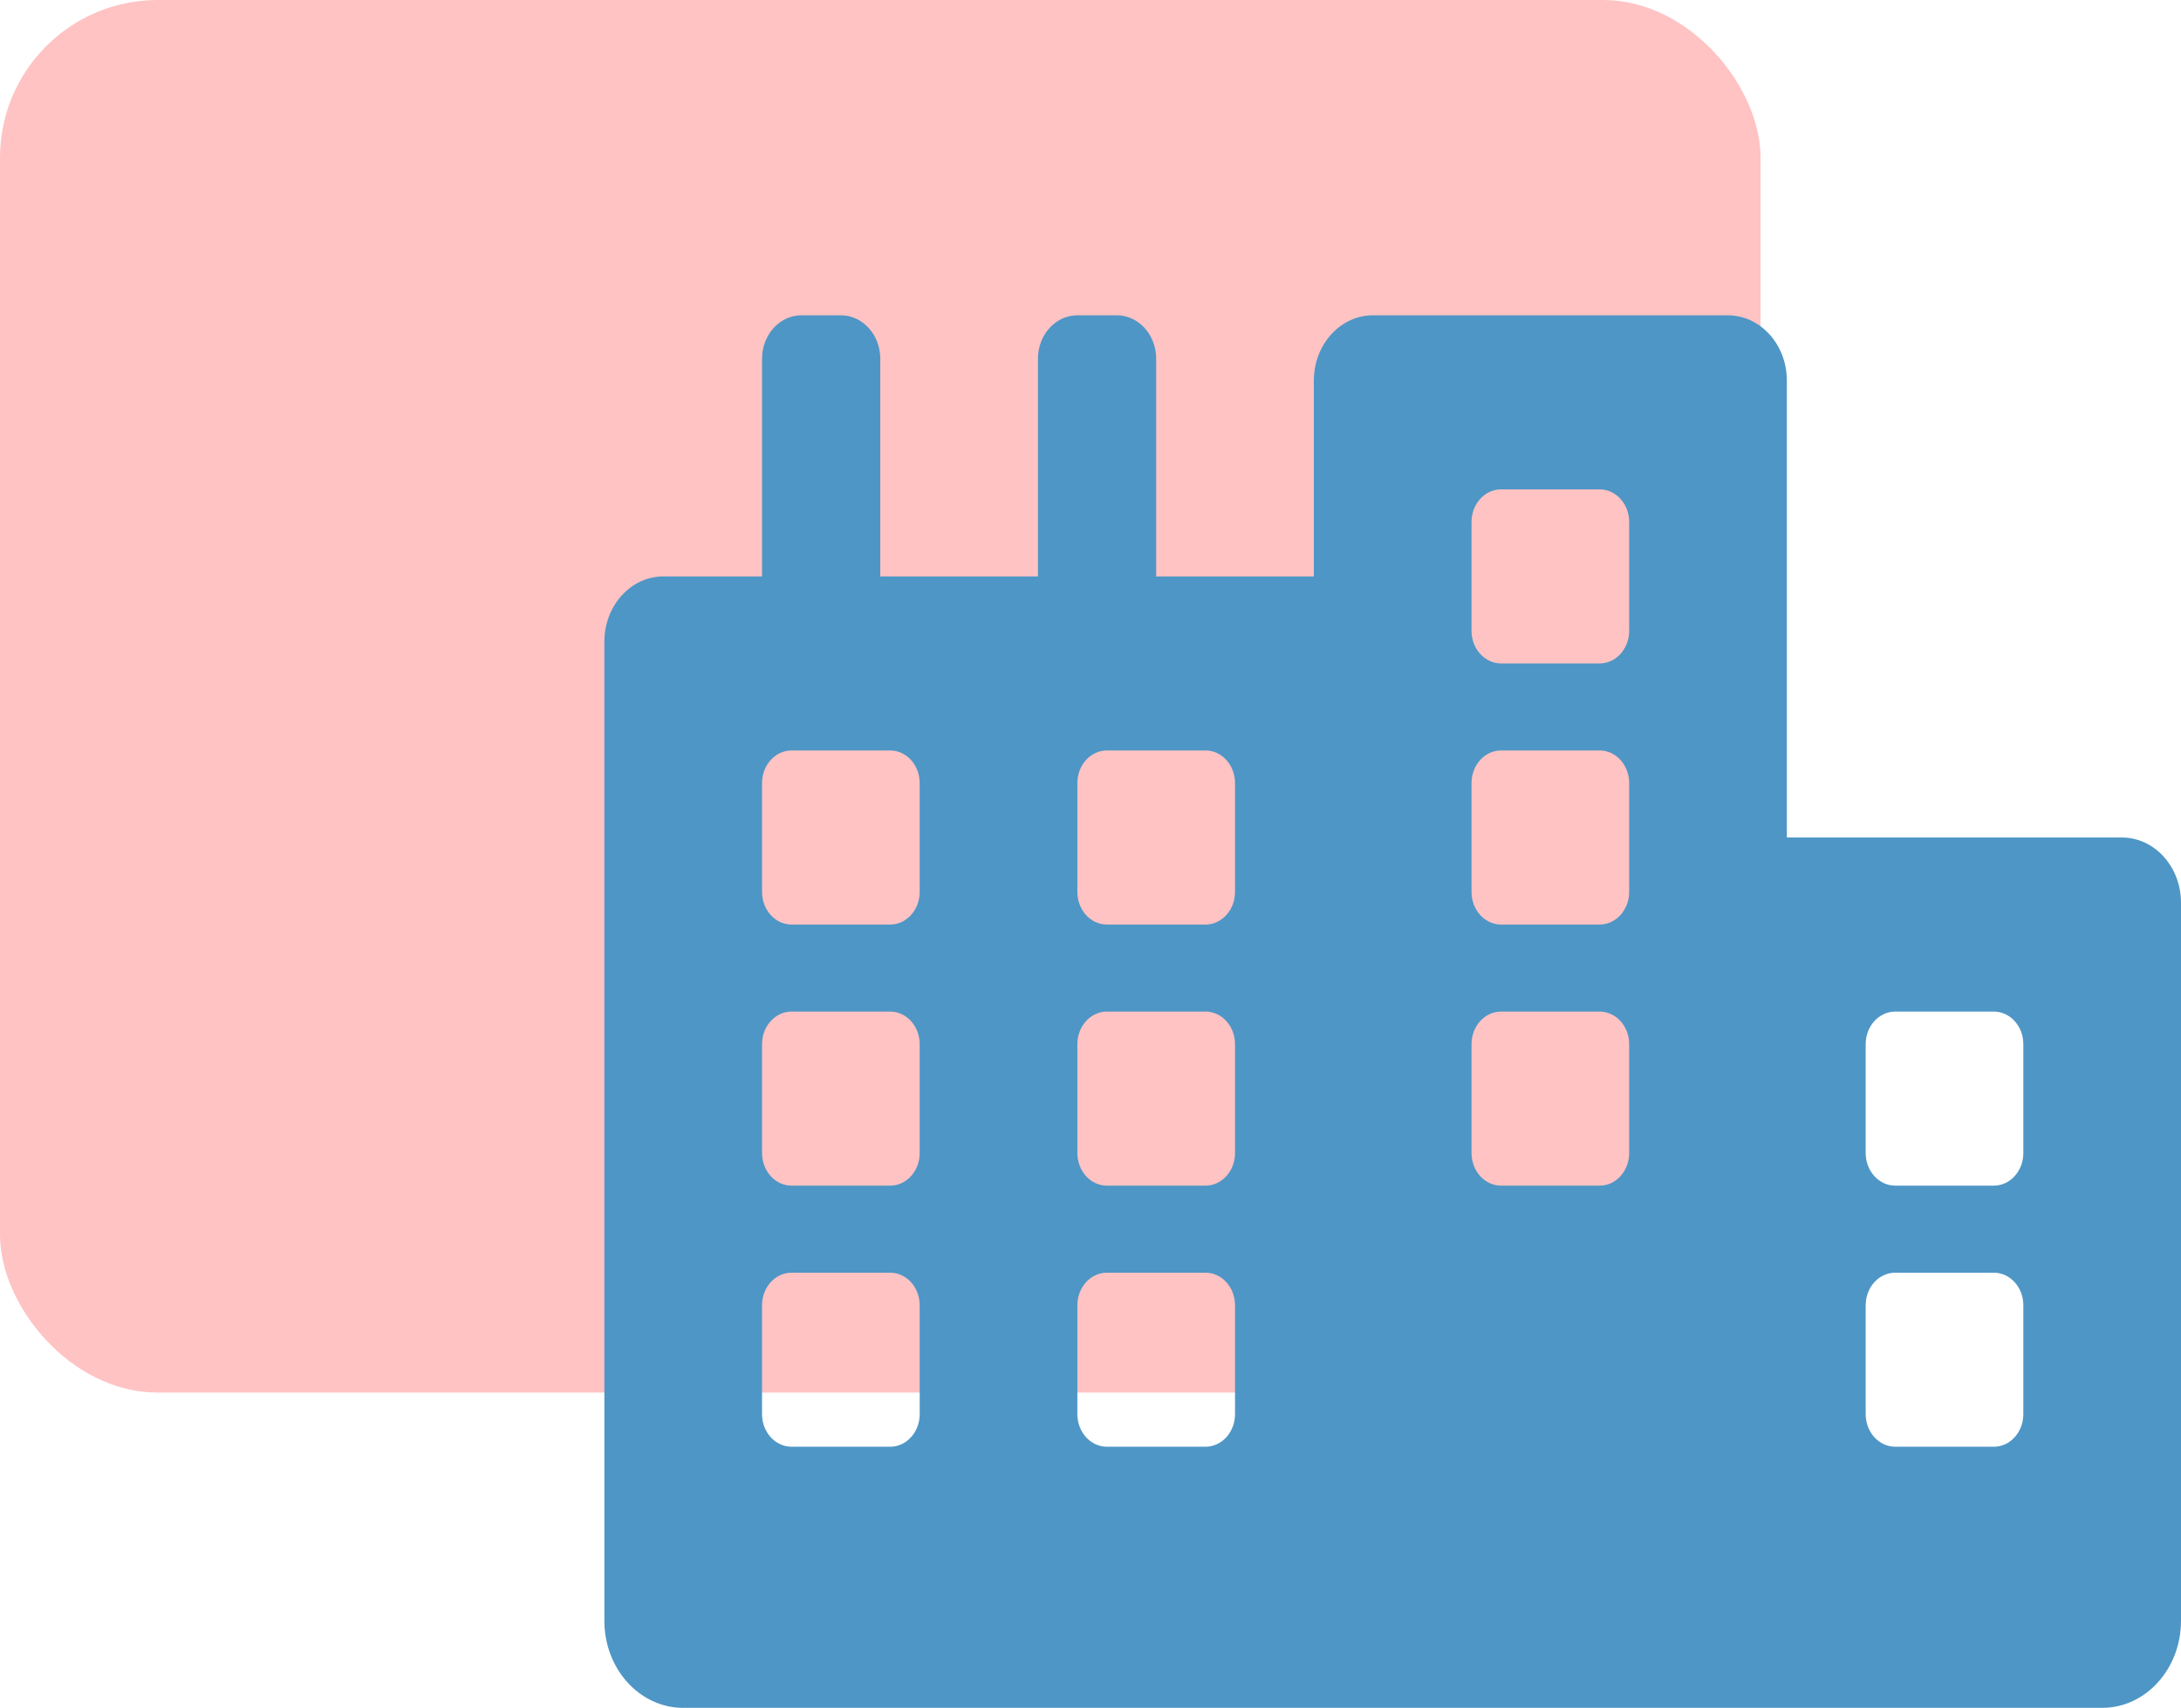<svg width="83" height="65" viewBox="0 0 83 65" fill="none" xmlns="http://www.w3.org/2000/svg">
<rect width="67" height="53" rx="6" fill="#FFC3C3"/>
<path d="M80.75 31.875H68V14.484C68 13.112 66.993 12 65.75 12H52.25C51.007 12 50 13.112 50 14.484V21.938H44V13.656C44 12.741 43.329 12 42.5 12H41C40.171 12 39.5 12.741 39.5 13.656V21.938H33.5V13.656C33.5 12.741 32.829 12 32 12H30.5C29.671 12 29 12.741 29 13.656V21.938H25.25C24.007 21.938 23 23.049 23 24.422V61.688C23 63.517 24.343 65 26 65H80C81.657 65 83 63.517 83 61.688V34.359C83 32.987 81.992 31.875 80.75 31.875ZM35 53.82C35 54.507 34.497 55.062 33.875 55.062H30.125C29.503 55.062 29 54.507 29 53.82V49.68C29 48.993 29.503 48.438 30.125 48.438H33.875C34.497 48.438 35 48.993 35 49.68V53.82ZM35 43.883C35 44.569 34.497 45.125 33.875 45.125H30.125C29.503 45.125 29 44.569 29 43.883V39.742C29 39.056 29.503 38.5 30.125 38.5H33.875C34.497 38.5 35 39.056 35 39.742V43.883ZM35 33.945C35 34.632 34.497 35.188 33.875 35.188H30.125C29.503 35.188 29 34.632 29 33.945V29.805C29 29.118 29.503 28.562 30.125 28.562H33.875C34.497 28.562 35 29.118 35 29.805V33.945ZM47 53.82C47 54.507 46.497 55.062 45.875 55.062H42.125C41.503 55.062 41 54.507 41 53.82V49.68C41 48.993 41.503 48.438 42.125 48.438H45.875C46.497 48.438 47 48.993 47 49.68V53.82ZM47 43.883C47 44.569 46.497 45.125 45.875 45.125H42.125C41.503 45.125 41 44.569 41 43.883V39.742C41 39.056 41.503 38.5 42.125 38.5H45.875C46.497 38.5 47 39.056 47 39.742V43.883ZM47 33.945C47 34.632 46.497 35.188 45.875 35.188H42.125C41.503 35.188 41 34.632 41 33.945V29.805C41 29.118 41.503 28.562 42.125 28.562H45.875C46.497 28.562 47 29.118 47 29.805V33.945ZM62 43.883C62 44.569 61.497 45.125 60.875 45.125H57.125C56.503 45.125 56 44.569 56 43.883V39.742C56 39.056 56.503 38.5 57.125 38.5H60.875C61.497 38.5 62 39.056 62 39.742V43.883ZM62 33.945C62 34.632 61.497 35.188 60.875 35.188H57.125C56.503 35.188 56 34.632 56 33.945V29.805C56 29.118 56.503 28.562 57.125 28.562H60.875C61.497 28.562 62 29.118 62 29.805V33.945ZM62 24.008C62 24.694 61.497 25.25 60.875 25.25H57.125C56.503 25.25 56 24.694 56 24.008V19.867C56 19.181 56.503 18.625 57.125 18.625H60.875C61.497 18.625 62 19.181 62 19.867V24.008ZM77 53.82C77 54.507 76.497 55.062 75.875 55.062H72.125C71.503 55.062 71 54.507 71 53.82V49.68C71 48.993 71.503 48.438 72.125 48.438H75.875C76.497 48.438 77 48.993 77 49.68V53.82ZM77 43.883C77 44.569 76.497 45.125 75.875 45.125H72.125C71.503 45.125 71 44.569 71 43.883V39.742C71 39.056 71.503 38.5 72.125 38.5H75.875C76.497 38.5 77 39.056 77 39.742V43.883Z" fill="#4E96C6" style="mix-blend-mode:multiply"/>
</svg>

